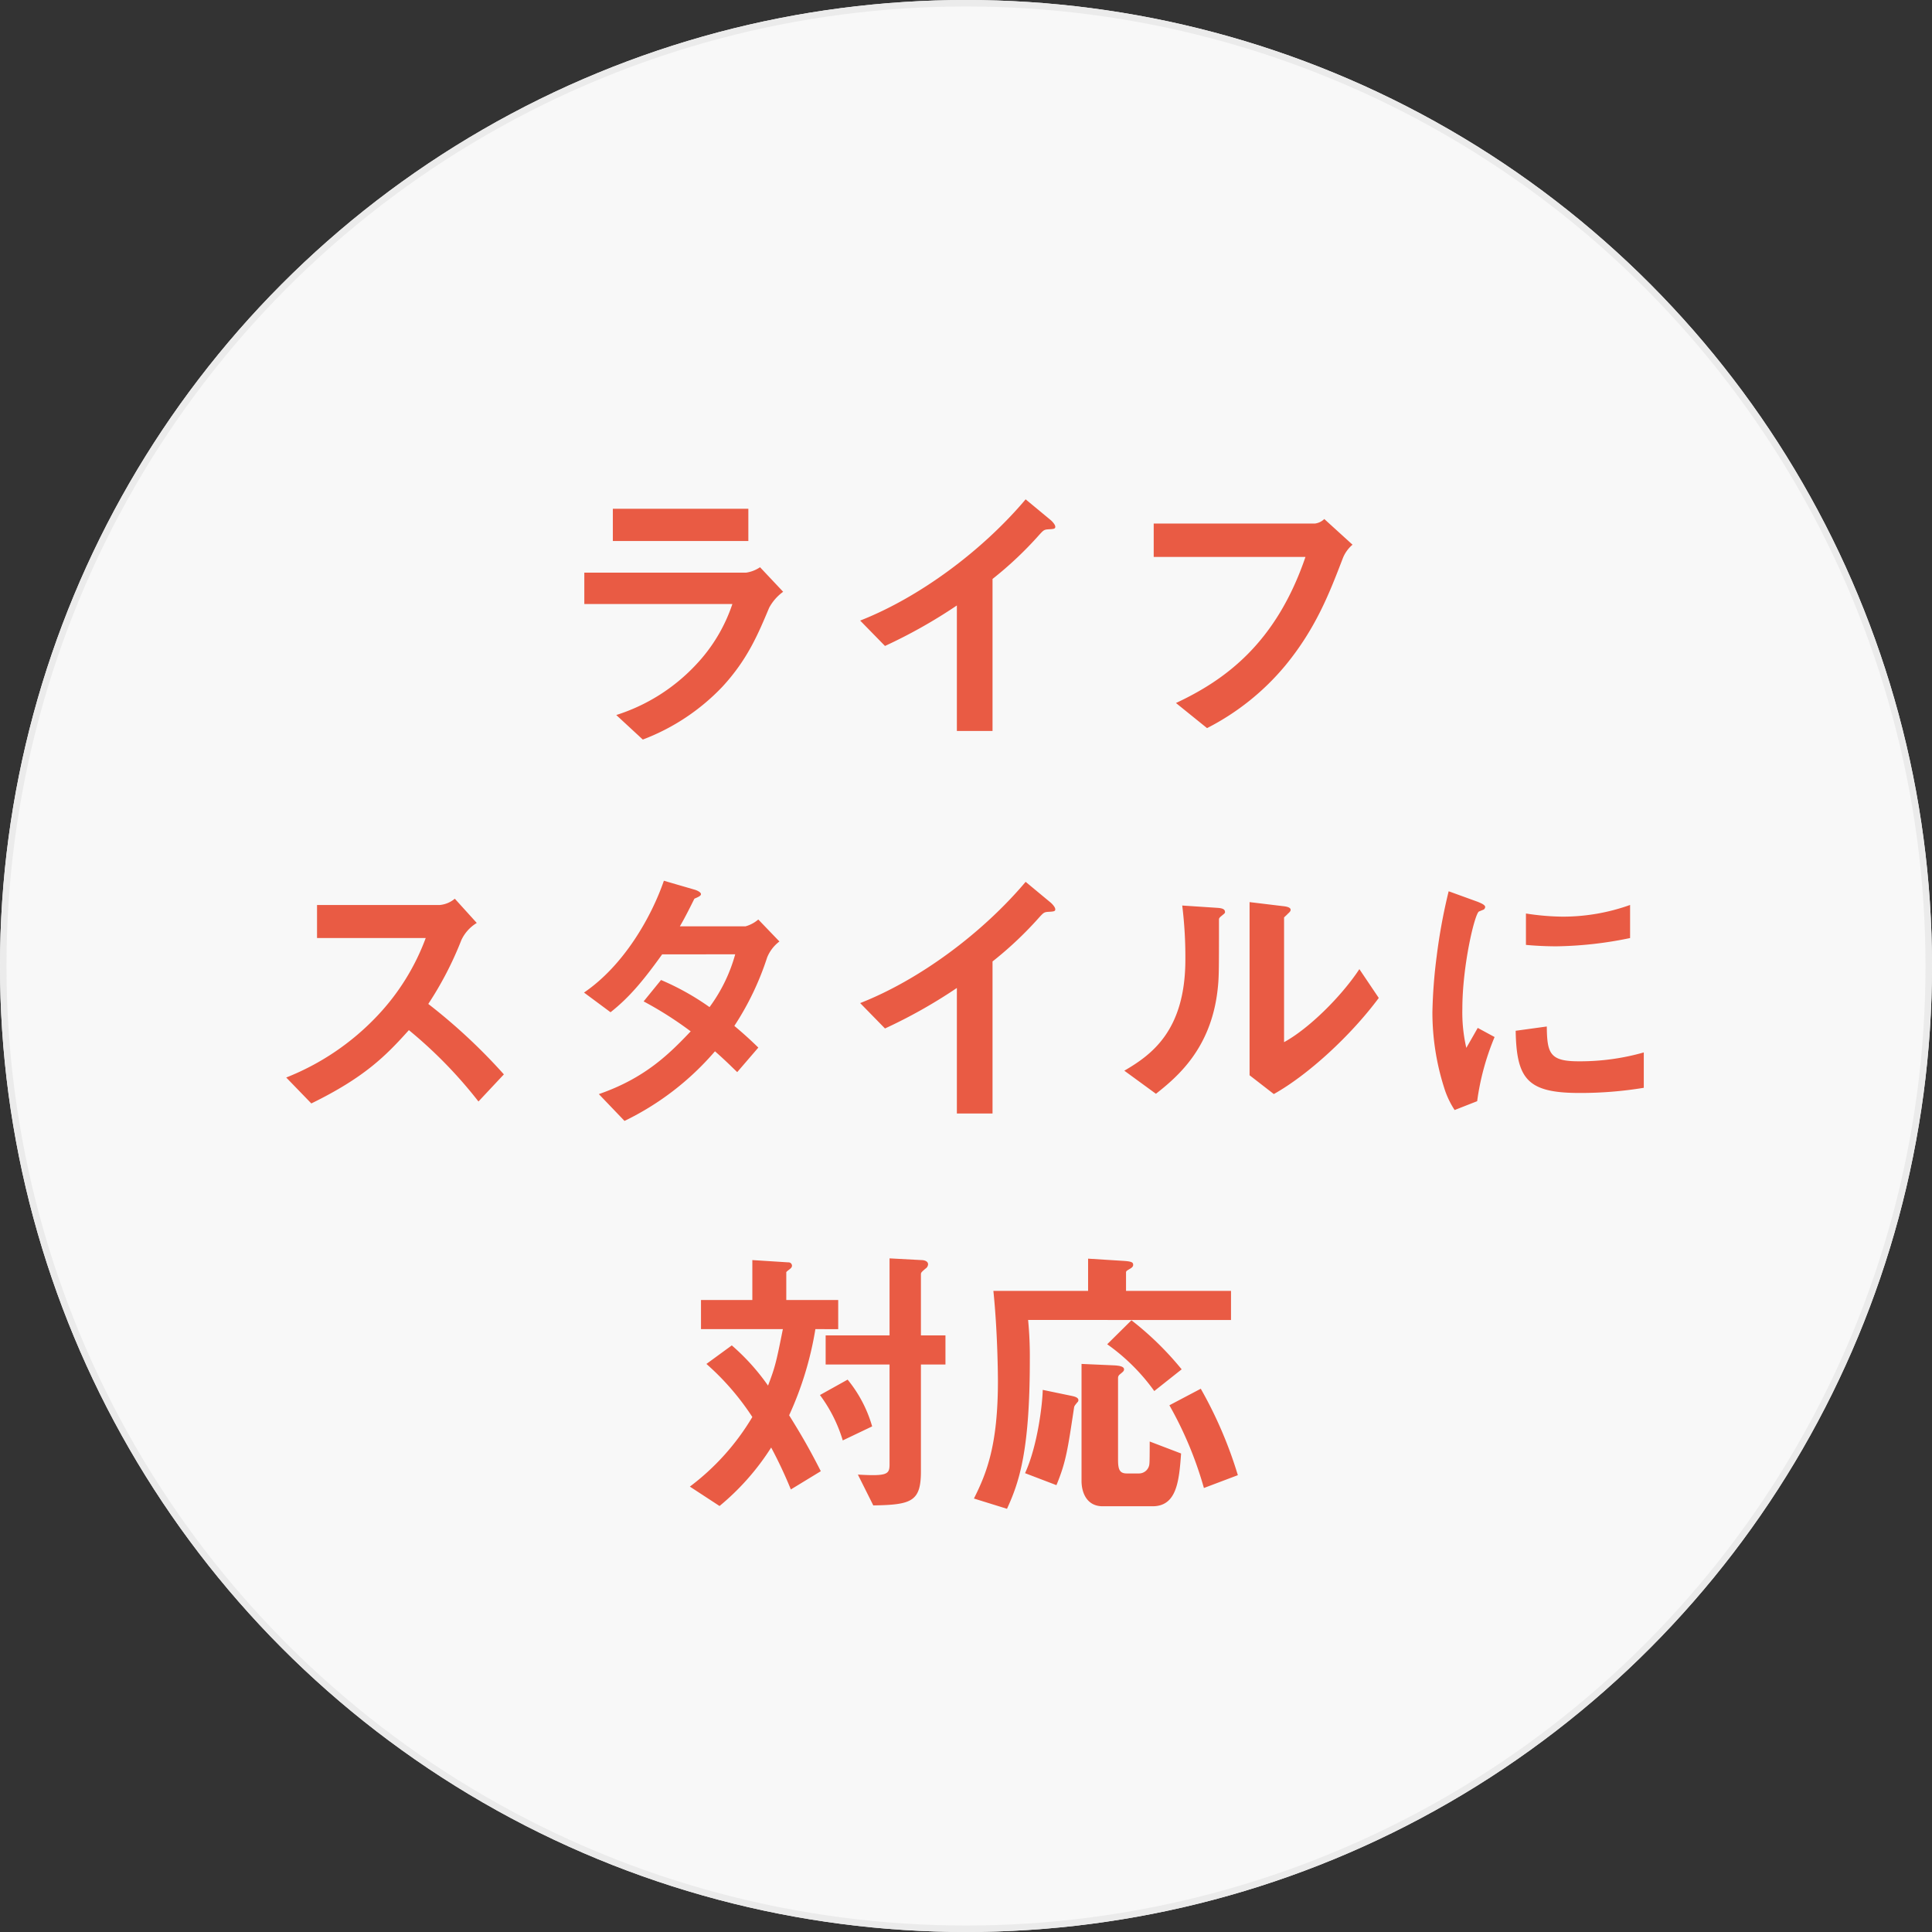 <?xml version="1.0" encoding="UTF-8"?>
<svg xmlns="http://www.w3.org/2000/svg" width="298" height="298" viewBox="0 0 298 298">
  <rect x="0" y="0" width="298" height="298" fill="#333333" stroke="none"/>
  <g id="comcept2" transform="translate(-854 -1210)">
    <g id="楕円形_177" data-name="楕円形 177" transform="translate(854 1210)" fill="#f8f8f8" stroke="#ebebeb" stroke-width="1">
      <circle cx="149" cy="149" r="149" stroke="none"></circle>
      <circle cx="149" cy="149" r="148.5" fill="none"></circle>
    </g>
    <path id="パス_23116" data-name="パス 23116" d="M-33.572-28.556v-4.972h-20.9v4.972Zm5.368,7.832-3.564-3.784a5.145,5.145,0,0,1-2.156.836H-58.872v4.84h22.836A25.233,25.233,0,0,1-41.624-9.5a28.678,28.678,0,0,1-12.32,7.788l4.092,3.784a33.062,33.062,0,0,0,12.232-8.1c3.96-4.268,5.588-8.272,7.26-12.232A7.351,7.351,0,0,1-28.2-20.724ZM13.772-30.756c0-.352-.572-.924-.748-1.056L9.2-34.98C2.552-27.1-7.128-19.888-16.324-16.28l3.828,3.916A78.893,78.893,0,0,0-1.408-18.612V.748h5.5V-22.7a56.338,56.338,0,0,0,7.26-6.864c.616-.66.7-.748,1.364-.792C13.6-30.4,13.772-30.448,13.772-30.756ZM59.62-27.984l-4.356-3.96a2.508,2.508,0,0,1-1.452.7H28.952v5.148H52.36C47.828-12.8,40-7.128,32.384-3.564L37.18.308A38.3,38.3,0,0,0,49.236-9.328c4.752-5.764,6.864-11.308,8.844-16.456A5.292,5.292,0,0,1,59.62-27.984Zm-130.9,81.7A87.943,87.943,0,0,0-82.94,42.852,53.148,53.148,0,0,0-77.836,33a6.1,6.1,0,0,1,2.376-2.64l-3.388-3.74a4.171,4.171,0,0,1-2.288.968H-100.1v5.1h16.764A35.171,35.171,0,0,1-90.816,44.7a39.02,39.02,0,0,1-14.036,9.5l3.872,4c8.272-4.048,11.528-7.392,15.048-11.308A69.4,69.4,0,0,1-75.2,57.9Zm42.5-20.5-3.256-3.388a5.149,5.149,0,0,1-1.98,1.056h-10.12c.88-1.5,1.716-3.212,2.244-4.268.616-.264,1.012-.44,1.012-.7,0-.308-.616-.572-.88-.66l-4.84-1.408c-1.892,5.5-6.116,13.024-12.32,17.248l4.092,3.036c2.9-2.288,5.06-4.884,7.964-8.932H-35.6a24.725,24.725,0,0,1-3.96,8.14,39.82,39.82,0,0,0-7.48-4.18l-2.684,3.3a56.254,56.254,0,0,1,7.26,4.62c-3.3,3.476-7.04,7.216-14.168,9.68l3.96,4.136A43.166,43.166,0,0,0-38.72,50.156c1.848,1.628,2.684,2.508,3.432,3.212l3.256-3.784c-1.54-1.5-2.6-2.42-3.7-3.344a43.8,43.8,0,0,0,5.06-10.56A5.816,5.816,0,0,1-28.776,33.216Zm42.548-4.972c0-.352-.572-.924-.748-1.056L9.2,24.02C2.552,31.9-7.128,39.112-16.324,42.72l3.828,3.916A78.893,78.893,0,0,0-1.408,40.388v19.36h5.5V36.3a56.338,56.338,0,0,0,7.26-6.864c.616-.66.7-.748,1.364-.792C13.6,28.6,13.772,28.552,13.772,28.244Zm49.9,13.684-2.992-4.444c-2.816,4.268-7.832,9.2-11.616,11.264V29.52c0-.044.528-.484.528-.528.4-.352.484-.484.484-.66,0-.44-.836-.528-1.232-.572l-5.1-.616V53.852l3.74,2.9C52.756,53.808,59.356,47.736,63.668,41.928ZM39.952,28.684c0-.484-.484-.616-1.276-.66l-5.324-.352a64.522,64.522,0,0,1,.484,8.316c0,10.956-5.192,14.7-9.416,17.16L29.3,56.712c3.212-2.552,8.448-6.864,9.5-15.972.22-1.936.22-2.6.22-10.824,0-.22,0-.308.308-.572C39.864,28.9,39.952,28.86,39.952,28.684Zm62.48,4v-5.1A30.736,30.736,0,0,1,92,29.388a38.756,38.756,0,0,1-5.632-.484v4.84c2.332.22,4.356.22,4.708.22A59.094,59.094,0,0,0,102.432,32.688Zm2.112,23.1V50.332A35.893,35.893,0,0,1,94.512,51.7c-4.444,0-4.884-1.188-4.928-5.368l-4.8.66c.132,7.436,1.8,9.592,9.812,9.592A60.142,60.142,0,0,0,104.544,55.788ZM81.532,47.956l-2.6-1.408c-.968,1.716-1.232,2.156-1.76,3.08A24.2,24.2,0,0,1,76.56,43.6c0-6.644,1.892-14.608,2.552-15,.088-.044.66-.264.748-.308a.521.521,0,0,0,.22-.4c0-.352-.836-.66-1.144-.792l-4.488-1.628A86.724,86.724,0,0,0,72.6,35.5a77.83,77.83,0,0,0-.66,8.668,38.334,38.334,0,0,0,1.8,11.572,13.468,13.468,0,0,0,1.628,3.476l3.476-1.364A39.036,39.036,0,0,1,81.532,47.956Zm-84.7,50.508V93.976H-6.952V84.56c0-.264.088-.352.7-.88a.833.833,0,0,0,.4-.66c0-.528-.66-.66-1.012-.66l-4.928-.264v11.88h-9.856v4.488h9.856v15.4c0,1.54-.352,1.848-4.884,1.584L-14.3,120.2c5.94-.088,7.348-.616,7.348-5.28V98.464Zm-11.308,9.548A20.115,20.115,0,0,0-18.26,100.8l-4.268,2.376a22.662,22.662,0,0,1,3.52,7Zm-5.236-15V88.52H-27.72V84.208c.484-.484.88-.572.88-1.012a.531.531,0,0,0-.572-.484l-5.544-.352v6.16h-7.92v4.488h12.628c-1.012,5.06-1.188,5.852-2.288,8.712a33.746,33.746,0,0,0-5.588-6.2l-3.916,2.86a39.862,39.862,0,0,1,7.084,8.184A37.178,37.178,0,0,1-42.592,117.3l4.576,2.992a38.19,38.19,0,0,0,7.964-9.02,67.981,67.981,0,0,1,3.036,6.468l4.62-2.816c-2.024-4-3.52-6.424-4.884-8.624a51.668,51.668,0,0,0,4.048-13.288Zm52.976,6.2a47.71,47.71,0,0,0-7.744-7.568l-3.74,3.7a30.79,30.79,0,0,1,7.26,7.216Zm8.668,16.324a65.16,65.16,0,0,0-5.72-13.332l-4.84,2.552a57.472,57.472,0,0,1,5.324,12.76ZM40.876,91.6V87.112H24.684v-2.86c0-.22.22-.308.572-.528.484-.264.528-.484.528-.616,0-.352-.132-.528-1.364-.616l-5.588-.352v4.972H4.224c.66,6.38.7,13.2.7,13.9,0,9.856-1.716,14.168-3.7,18.128l5.1,1.584c1.892-4.136,3.52-8.932,3.52-22.968a58.3,58.3,0,0,0-.264-6.16Zm-7.7,20.592-4.84-1.848c0,.4,0,3.212-.044,3.344a1.611,1.611,0,0,1-1.628,1.584H24.816c-1.1,0-1.364-.572-1.364-2.112V100.532a.666.666,0,0,1,.264-.528c.528-.44.66-.528.66-.792,0-.44-.7-.572-1.584-.616l-4.972-.22v18.04c0,1.848.836,3.916,3.256,3.916h7.7C32.472,120.332,32.868,116.548,33.176,112.192Zm-15.84-8.228c0-.44-.66-.572-1.056-.66l-4.444-.924c-.044,2.2-.792,8.624-2.728,12.848l4.84,1.848c1.5-3.608,1.76-5.632,2.728-12.012.044-.22.132-.308.484-.748A.457.457,0,0,0,17.336,103.964Z" transform="translate(1003 1322)" fill="#e95b44"></path>
  </g>
</svg>
